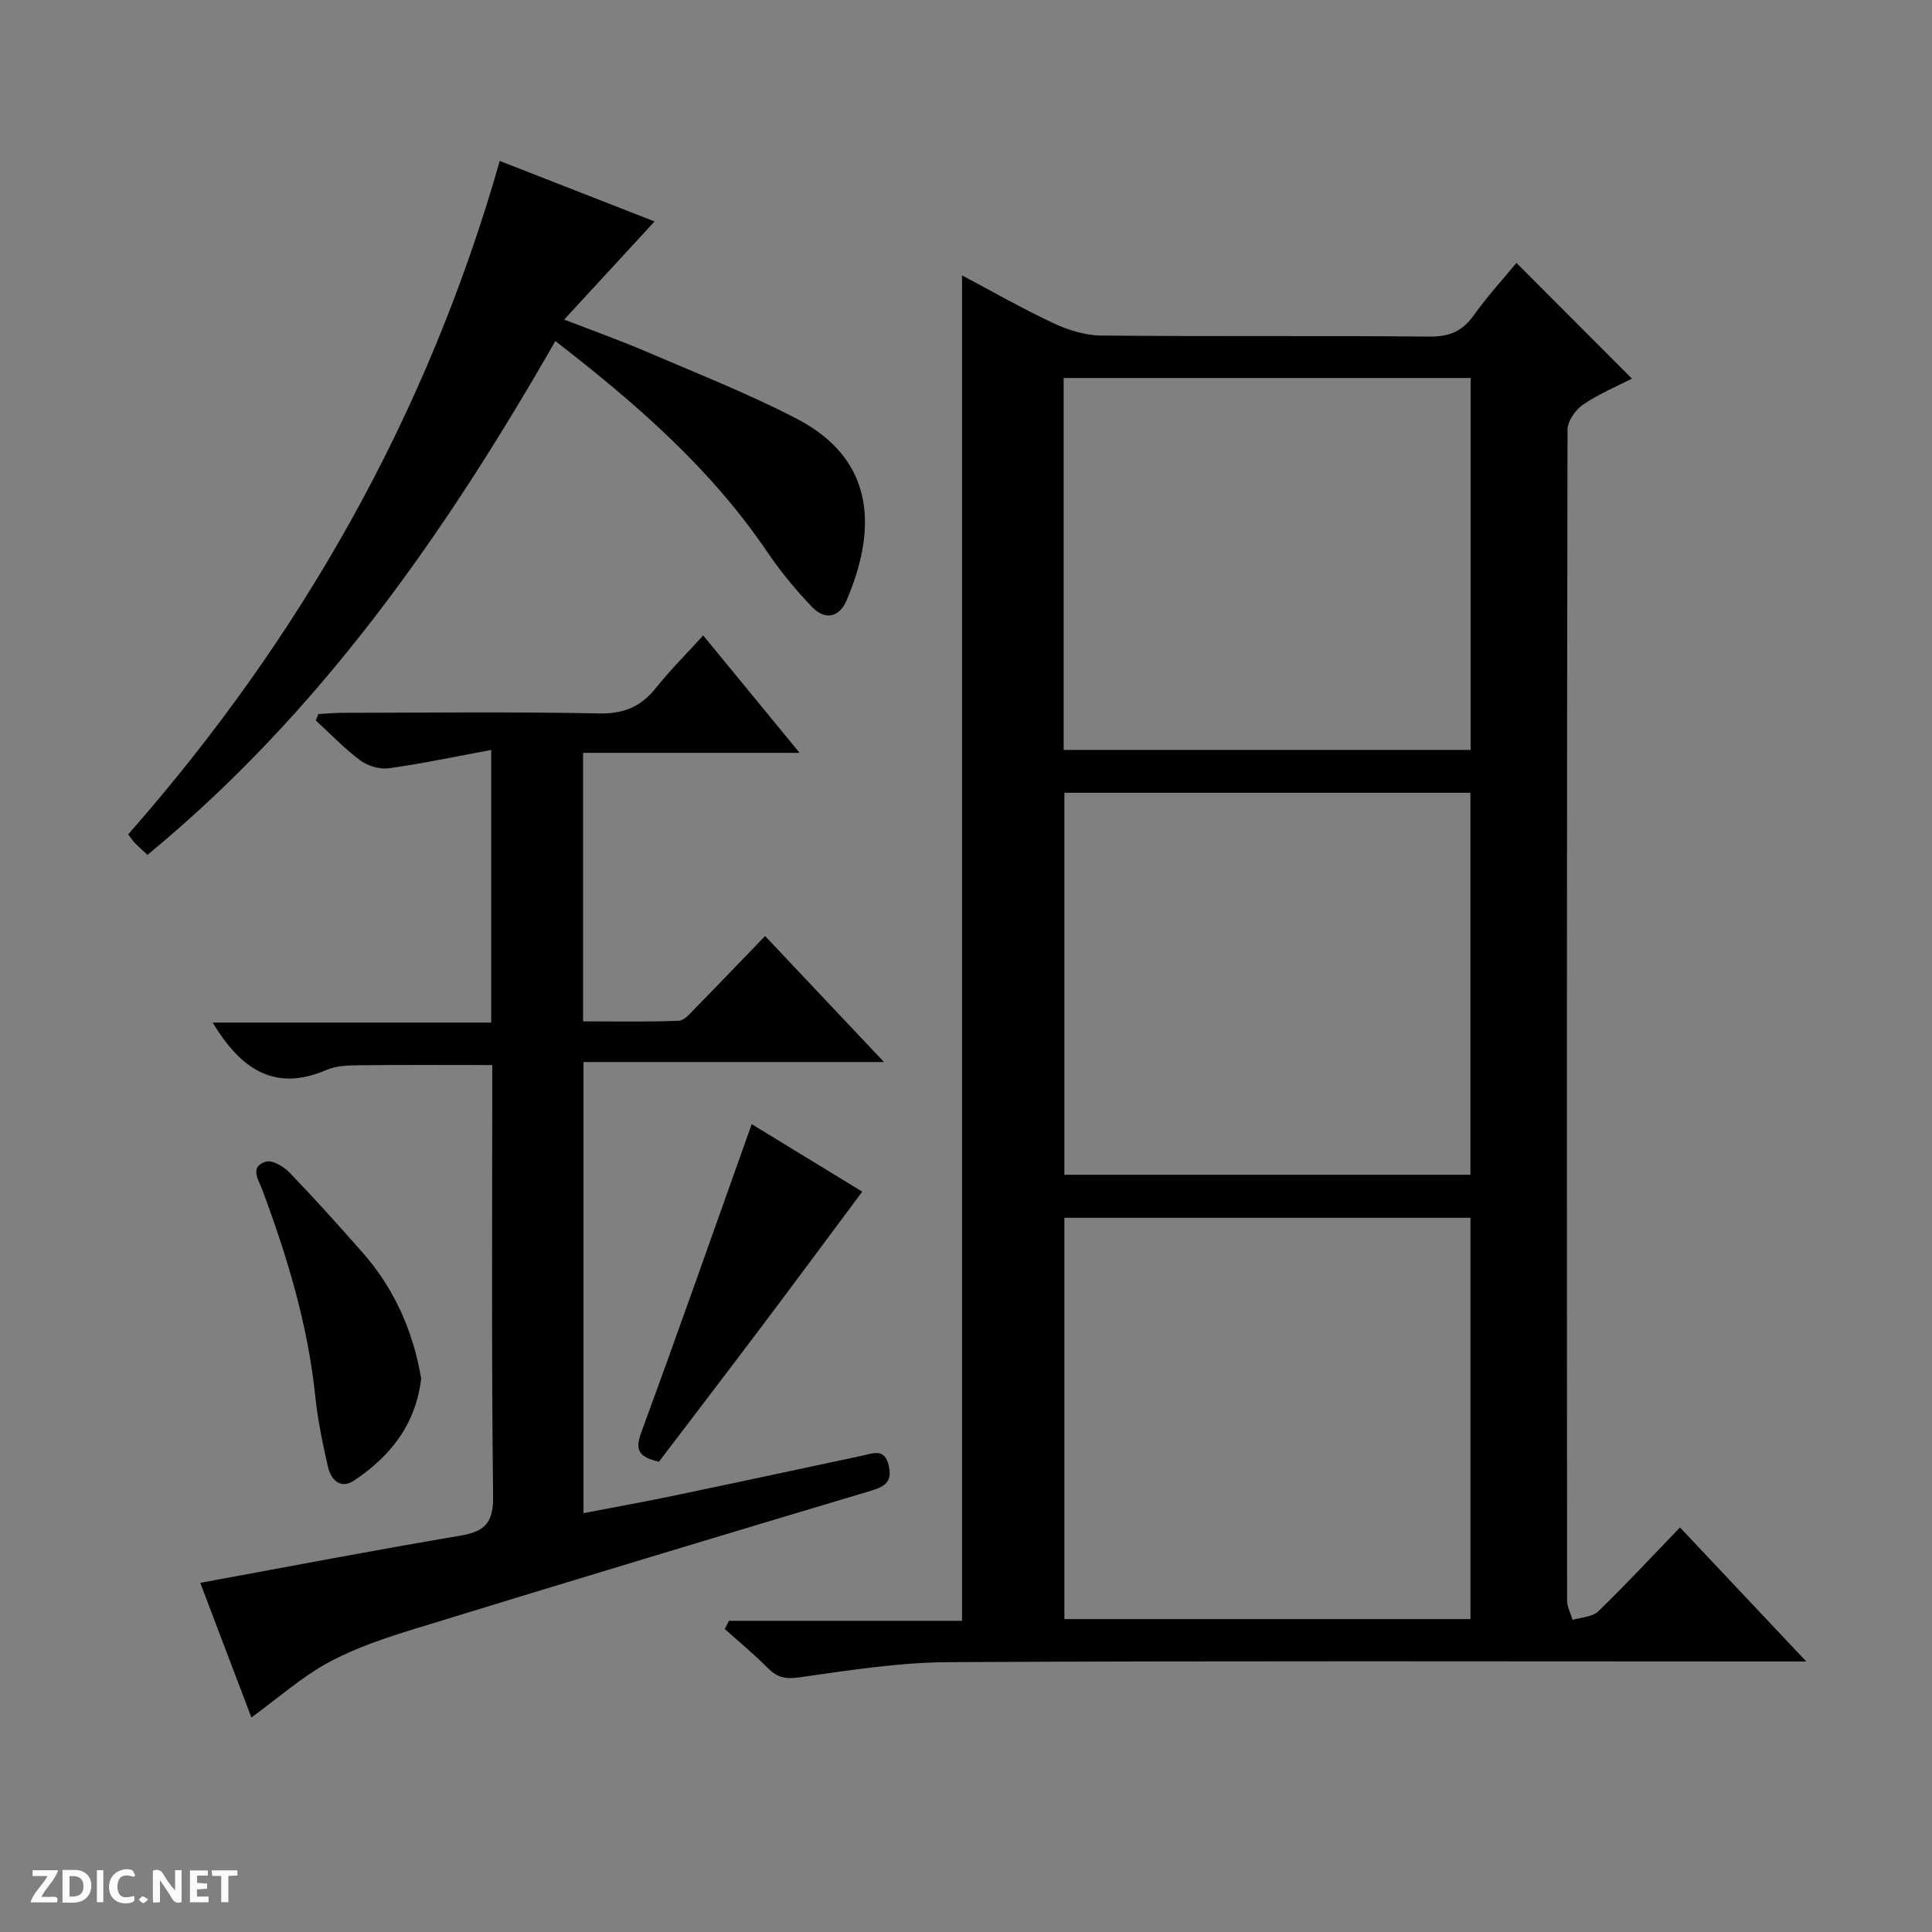 <svg enable-background="new 0 0 400 400" viewBox="0 0 400 400" xmlns="http://www.w3.org/2000/svg"><rect x="0" y="0" width="400" height="400" fill="#808080" stroke="none"/><g fill="#fcfbfa"><path d="m37.59 393.81c-.92.31-1.52.05-2-.78-.7-1.2-1.52-2.34-2.47-3.78v4.59c-.55.03-.95.05-1.41.07-.03-.37-.06-.64-.06-.91 0-1.91 0-3.81 0-5.7 1.13-.41 1.77-.03 2.29.91.62 1.11 1.38 2.14 2.31 3.19v-4.2h1.35v6.61z"/><path d="m12.94 393.88v-6.75c1.9.19 3.93-.54 5.37 1.29.8 1.01.78 2.88.03 3.97-1.37 1.97-3.4 1.51-6.4 1.49m2.45-1.22c2.04.12 2.92-.58 2.89-2.21-.03-1.51-.98-2.19-2.89-2z"/><path d="m11.81 393.87h-5.49c.68-2.18 2.47-3.48 3.51-5.45h-3.08v-1.21h5.29c-.71 2.13-2.44 3.48-3.47 5.51.86 0 1.63.04 2.39-.01.79-.05 1.14.21.85 1.16"/><path d="m39.33 393.86v-6.61h3.7v1.07h-2.22v1.52c.68.04 1.34.09 2.07.13v1.07c-.72.05-1.38.09-2.1.14v1.48h2.4v1.19h-3.85z"/><path d="m27.71 388.56c-1.15-.3-2.46-.61-3.1.64-.37.73-.41 1.93-.06 2.67.63 1.35 1.99.93 3.17.68.35.94-.01 1.32-.93 1.46-1.62.25-3.05-.27-3.76-1.48-.73-1.24-.6-3.03.31-4.17.88-1.11 2.71-1.7 4-1.16.32.13.44.74.65 1.12-.1.08-.19.16-.28.24"/><path d="m49.15 387.24v1.07c-.59.02-1.17.05-1.87.08v5.44h-1.48v-5.44h-1.85c-.05-.4-.08-.73-.13-1.15z"/><path d="m20.06 387.21h1.33v6.62h-1.33z"/><path d="m30.68 393.25c-.39.38-.8.79-1.05.76-.32-.05-.6-.45-.9-.7.26-.24.51-.64.8-.67.29-.04.62.3 1.15.61"/></g><path d="m150.91 335.57h48.27c0-93.06 0-185.59 0-278.55 6.16 3.26 12.41 6.84 18.92 9.89 3.04 1.43 6.56 2.53 9.88 2.56 22.66.22 45.32 0 67.98.22 4.11.04 6.83-1.12 9.19-4.44 2.79-3.92 6.06-7.48 8.81-10.82 7.91 7.93 15.75 15.78 23.92 23.96-2.98 1.53-6.76 3.11-10.1 5.36-1.57 1.06-3.23 3.42-3.24 5.19-.16 80.81-.14 161.62-.09 242.44 0 1.34.75 2.67 1.15 4 1.79-.55 4.08-.59 5.28-1.75 5.73-5.54 11.15-11.38 16.94-17.39 8.84 9.38 17.09 18.13 26.15 27.75-3 0-4.76 0-6.53 0-56.99 0-113.97-.16-170.95.14-10.4.05-20.82 1.71-31.15 3.17-2.91.41-4.55-.1-6.46-2.03-2.79-2.82-5.87-5.35-8.83-8.01.31-.55.58-1.12.86-1.69zm69.46-83.44v83.09h84.07c0-27.9 0-55.44 0-83.09-28.17 0-55.95 0-84.07 0zm0-87.99v79.08h84.06c0-26.57 0-52.77 0-79.08-28.17 0-55.95 0-84.06 0zm-.15-8.88h84.26c0-25.86 0-51.38 0-77-28.24 0-56.14 0-84.26 0z" fill="#010104"/><path d="m145.59 131.56c6.71 8.18 13.01 15.85 19.96 24.31-15.47 0-30 0-44.83 0v55.59c6.64 0 13.23.14 19.8-.12 1.2-.05 2.44-1.6 3.47-2.65 4.76-4.85 9.46-9.77 14.41-14.9 8.3 8.79 16.11 17.07 24.62 26.09-21.32 0-41.56 0-62.21 0v93.4c6.17-1.19 12.26-2.28 18.31-3.54 13.16-2.74 26.3-5.57 39.44-8.37 2.25-.48 4.6-1.57 5.44 2.05.73 3.16-.56 4.29-3.5 5.17-31.49 9.41-62.95 18.91-94.36 28.56-6.17 1.9-12.43 3.96-18.07 7.01-5.62 3.04-10.52 7.43-16.02 11.43-3.49-9.2-7.1-18.69-10.59-27.88 18.27-3.35 36-6.76 53.79-9.76 5.12-.86 6.91-2.62 6.84-8.2-.35-29.65-.17-59.3-.17-89.24-9.28 0-18.35-.06-27.42.04-2.31.03-4.83.07-6.88.96-10.82 4.67-17.8-.21-23.59-9.8h57.67c0-18.96 0-37.07 0-56.44-7.33 1.35-14.22 2.82-21.17 3.79-1.88.26-4.35-.46-5.9-1.6-3.31-2.46-6.19-5.49-9.25-8.29.17-.44.34-.88.52-1.33 1.69-.09 3.37-.26 5.06-.26 17.66-.02 35.33-.24 52.99.13 5.21.11 8.8-1.39 11.92-5.37 2.89-3.62 6.21-6.91 9.72-10.78z" fill="#010104"/><path d="m114.98 70.61c-22.96 40.12-48.81 77.04-84.45 106.38-.92-.86-1.77-1.61-2.57-2.42-.44-.45-.79-1-1.42-1.82 35.79-40.7 61.89-86.72 76.93-139.43 10.87 4.25 21.47 8.39 32.05 12.53-6.2 6.73-12.1 13.13-18.71 20.31 6.57 2.55 11.96 4.47 17.21 6.73 10.36 4.46 20.91 8.6 30.91 13.79 16.33 8.47 16.65 22.87 10.36 37.59-1.58 3.7-4.54 4.12-7.14 1.42-3.44-3.57-6.63-7.47-9.41-11.58-11.67-17.19-27.04-30.55-43.76-43.5z" fill="#010104"/><path d="m155.63 232.74c7.5 4.58 15.68 9.58 22.89 13.98-7.11 9.54-14.06 18.94-21.1 28.28-6.99 9.28-14.06 18.51-20.99 27.63-4.28-.98-4.99-2.47-3.65-6.11 7.72-20.99 15.12-42.09 22.85-63.78z" fill="#010104"/><path d="m87.2 285.4c-1.11 9.56-6.42 16.13-13.86 21.11-2.88 1.93-4.84-.17-5.46-2.9-1.1-4.83-2.11-9.71-2.62-14.63-1.54-14.81-5.81-28.87-10.99-42.73-.75-2.02-2.67-4.71.79-5.74 1.32-.39 3.69 1.01 4.89 2.26 5.19 5.39 10.18 10.96 15.13 16.57 6.64 7.54 10.48 16.39 12.12 26.06z" fill="#010104"/></svg>